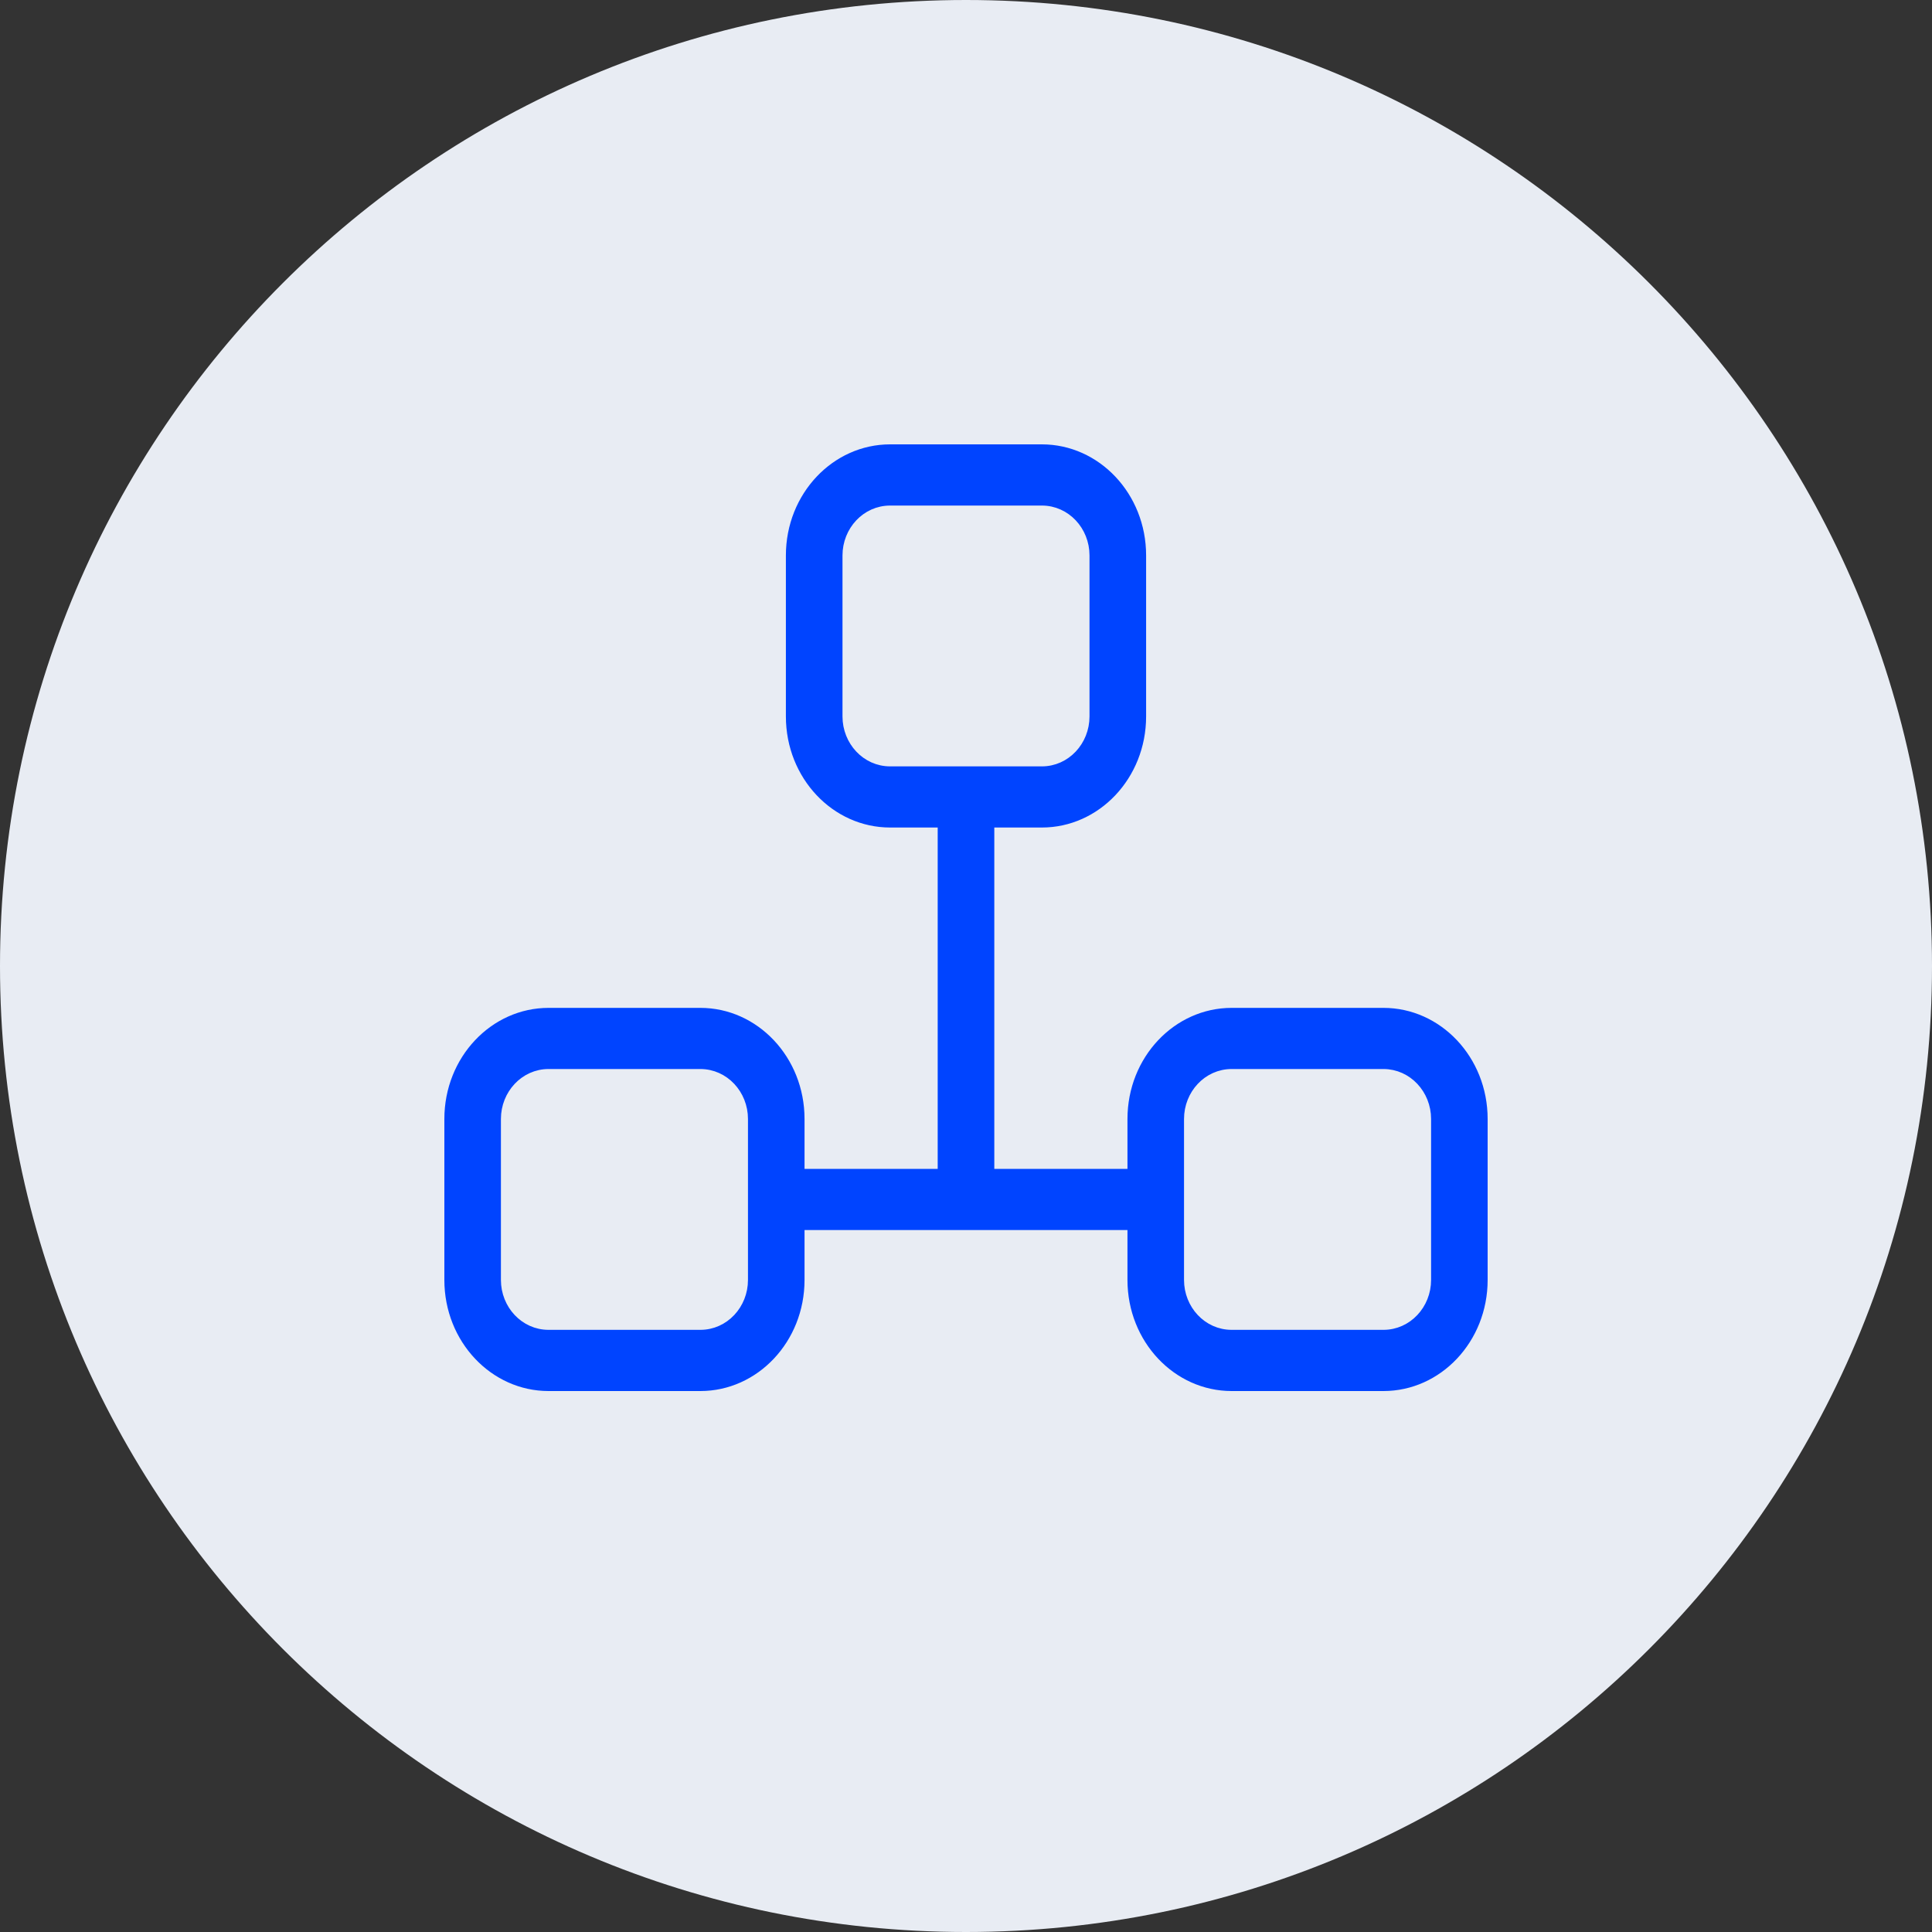 <svg width="40" height="40" viewBox="0 0 40 40" fill="none" xmlns="http://www.w3.org/2000/svg">
<rect x="0" y="0" width="40" height="40" fill="#333333" stroke="none"/>
<g clip-path="url(#clip0_1_12)">
<path d="M20 40C31.046 40 40 31.046 40 20C40 8.954 31.046 0 20 0C8.954 0 0 8.954 0 20C0 31.046 8.954 40 20 40Z" fill="#E8ECF3"/>
<path d="M20.786 17.233H20.686V17.333V24V24.1H20.786H23.143H23.243V24V23.167C23.243 21.836 24.259 20.767 25.5 20.767H28.643C29.884 20.767 30.9 21.836 30.9 23.167V26.5C30.9 27.831 29.884 28.9 28.643 28.9H25.5C24.259 28.9 23.243 27.831 23.243 26.5V25.667V25.567H23.143H16.857H16.757V25.667V26.5C16.757 27.831 15.741 28.9 14.5 28.9H11.357C10.116 28.9 9.1 27.831 9.1 26.5V23.167C9.1 21.836 10.116 20.767 11.357 20.767H14.5C15.741 20.767 16.757 21.836 16.757 23.167V24V24.1H16.857H19.214H19.314V24V17.333V17.233H19.214H18.429C17.187 17.233 16.171 16.164 16.171 14.833V11.5C16.171 10.169 17.187 9.1 18.429 9.1H21.571C22.813 9.1 23.829 10.169 23.829 11.5V14.833C23.829 16.164 22.813 17.233 21.571 17.233H20.786ZM15.386 23.167C15.386 22.657 14.995 22.233 14.5 22.233H11.357C10.863 22.233 10.471 22.657 10.471 23.167V26.5C10.471 27.01 10.863 27.433 11.357 27.433H14.5C14.995 27.433 15.386 27.01 15.386 26.5V23.167ZM24.614 26.5C24.614 27.01 25.005 27.433 25.5 27.433H28.643C29.137 27.433 29.529 27.01 29.529 26.5V23.167C29.529 22.657 29.137 22.233 28.643 22.233H25.5C25.005 22.233 24.614 22.657 24.614 23.167V26.5ZM18.429 15.767H21.571C22.066 15.767 22.457 15.343 22.457 14.833V11.5C22.457 10.99 22.066 10.567 21.571 10.567H18.429C17.934 10.567 17.543 10.99 17.543 11.5V14.833C17.543 15.343 17.934 15.767 18.429 15.767Z" fill="#0044FF" stroke="#E8ECF3" stroke-width="0.2"/>
</g>
<defs>
<clipPath id="clip0_1_12">
<rect width="40" height="40" fill="white"/>
</clipPath>
</defs>
</svg>
